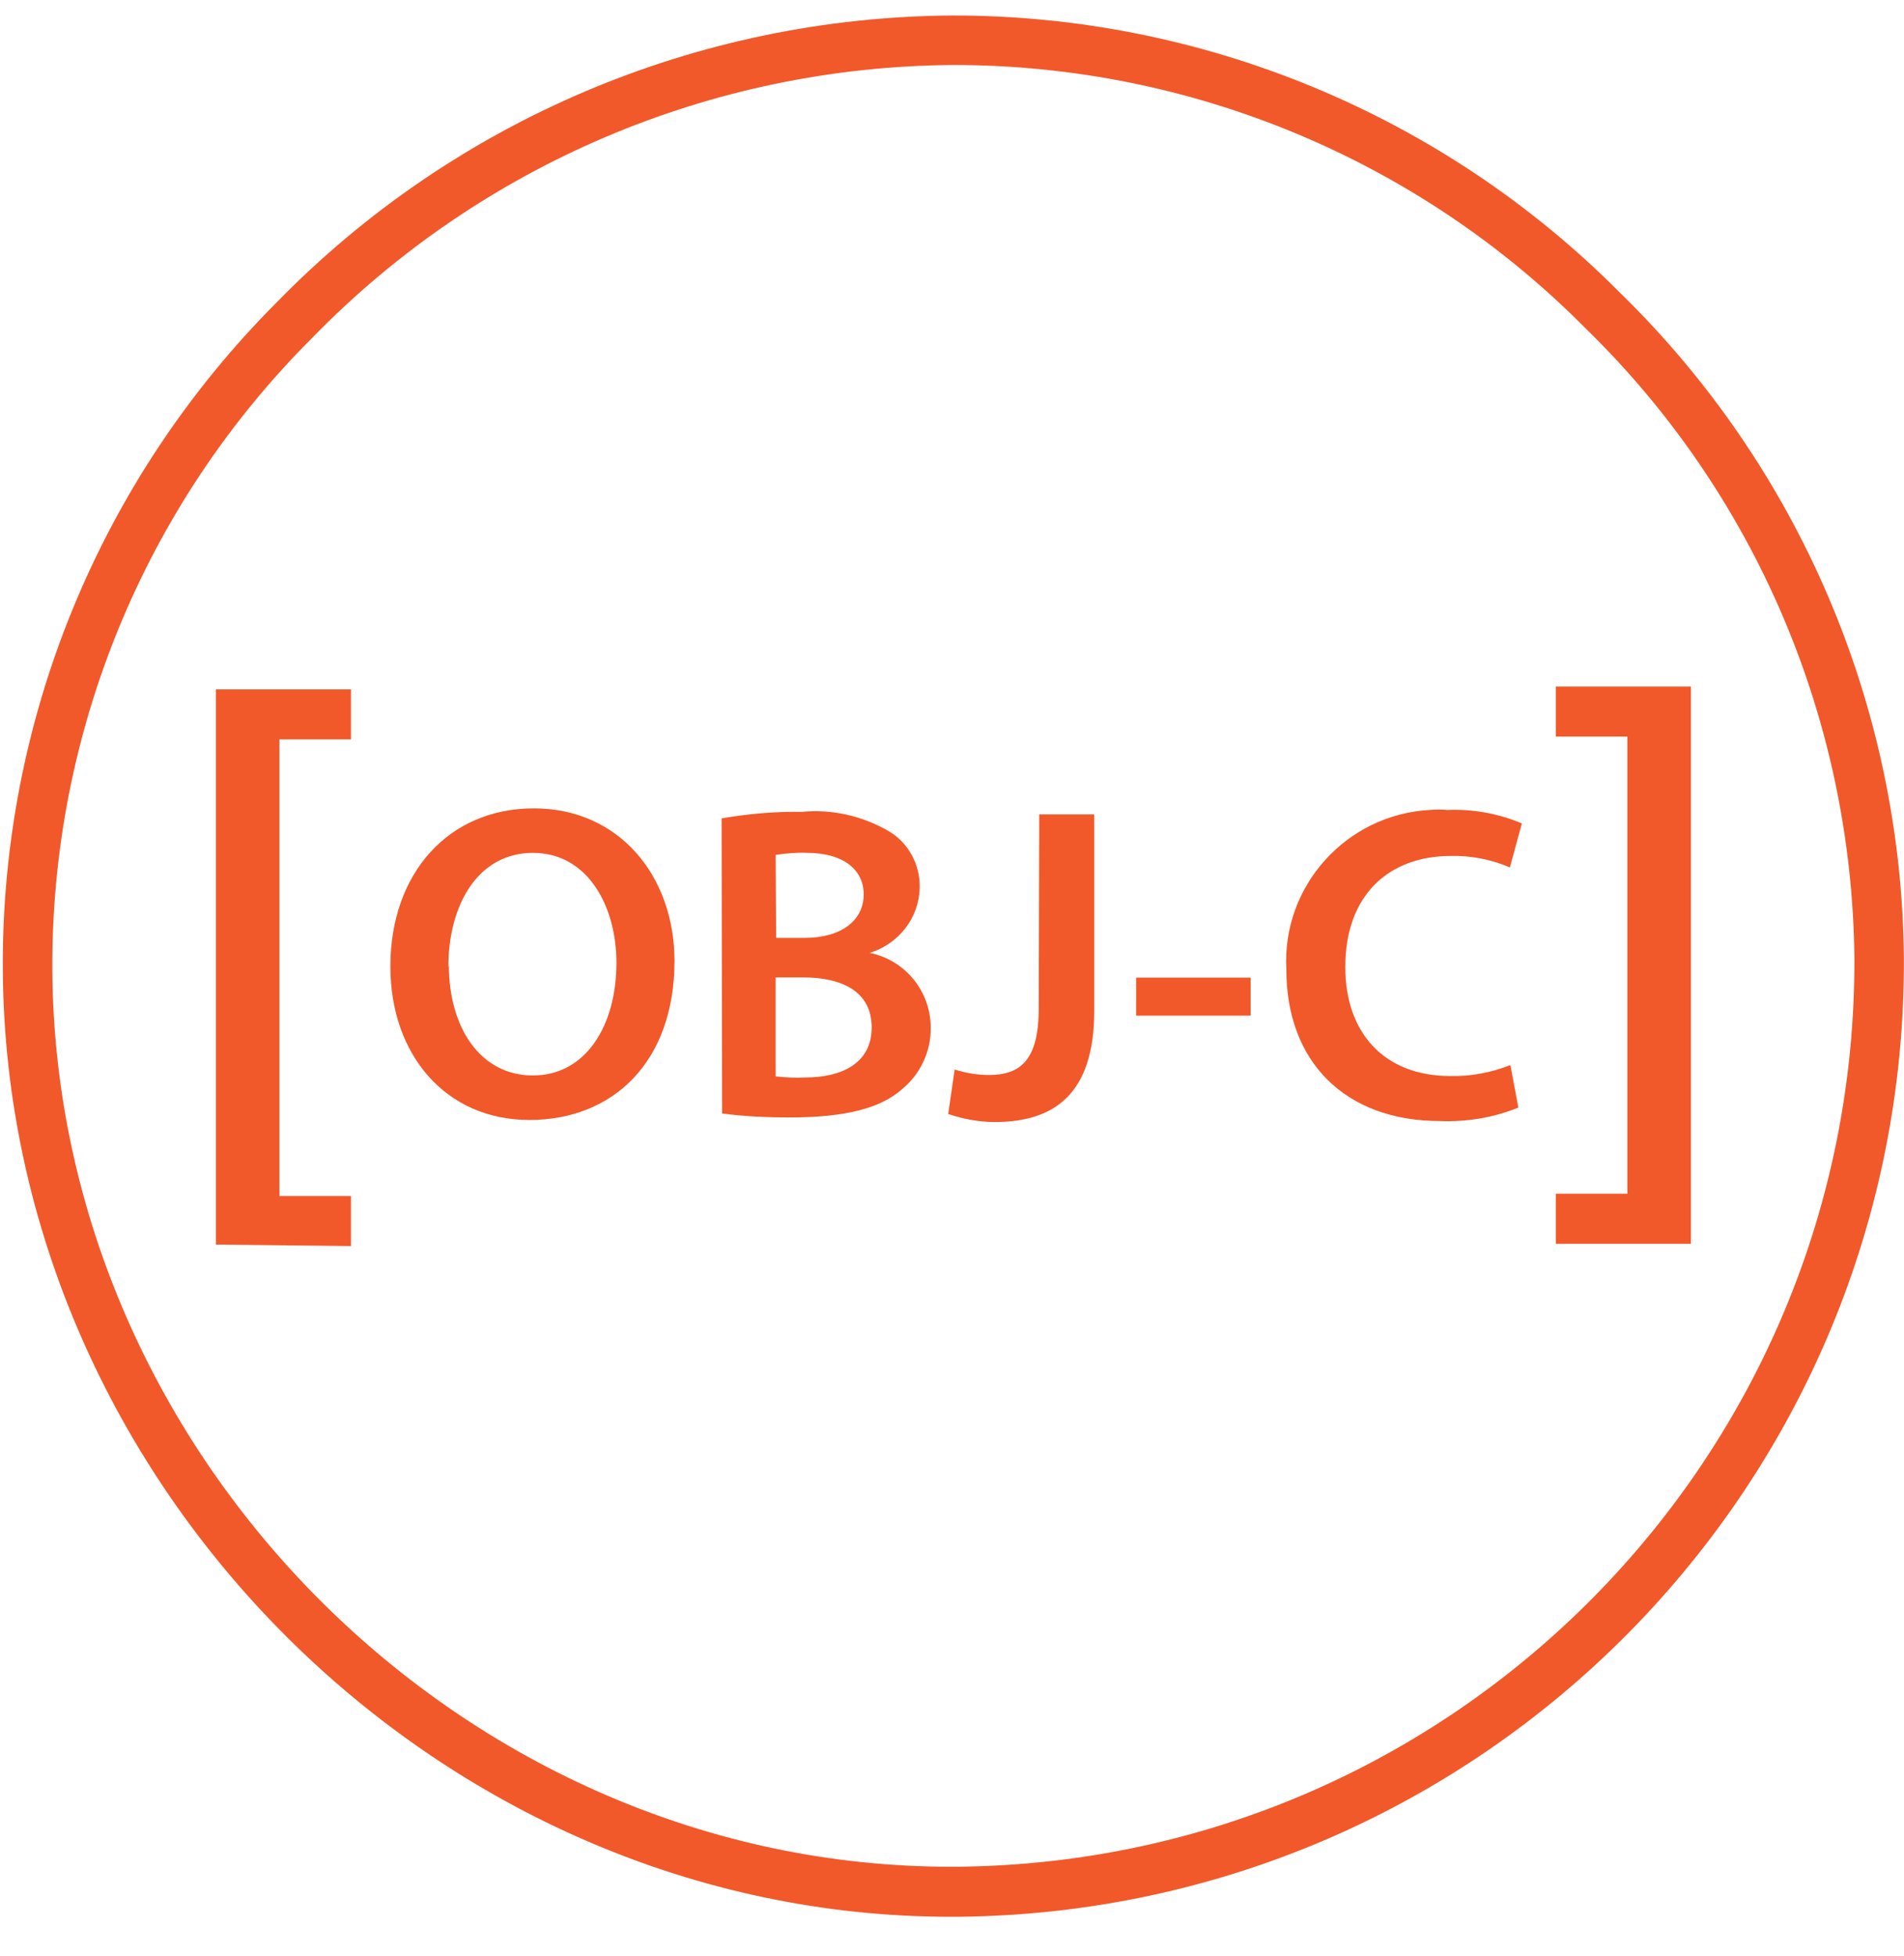 <svg width="37" height="38" viewBox="0 0 37 38" fill="none" xmlns="http://www.w3.org/2000/svg">
<path d="M18.473 37.244C8.55 37.244 0.133 28.866 0.055 18.874C0.016 14.005 1.931 9.33 5.372 5.88C8.832 2.332 13.565 0.33 18.522 0.301C23.382 0.301 28.047 2.235 31.478 5.685C34.967 9.087 36.95 13.733 36.998 18.602C37.047 28.817 28.834 37.147 18.619 37.244H18.473ZM18.532 1.263C13.837 1.292 9.347 3.197 6.072 6.56C2.806 9.816 0.988 14.248 1.017 18.865C1.086 28.331 9.065 36.272 18.473 36.272H18.6C28.28 36.184 36.075 28.292 36.036 18.612C35.987 13.995 34.112 9.592 30.807 6.375C27.561 3.1 23.139 1.263 18.532 1.263Z" fill="#F1592A"/>
<path d="M4.195 24.183V13.395H6.82V14.367H5.43V23.24H6.82V24.212L4.195 24.183Z" fill="#F1592A"/>
<path d="M13.107 18.671C13.107 20.635 11.911 21.762 10.288 21.762C8.665 21.762 7.586 20.499 7.586 18.778C7.586 16.971 8.713 15.707 10.375 15.707C12.037 15.707 13.107 17.029 13.107 18.671ZM8.723 18.759C8.723 19.954 9.326 20.897 10.356 20.897C11.386 20.897 11.979 19.925 11.979 18.71C11.979 17.612 11.425 16.572 10.356 16.572C9.287 16.572 8.713 17.583 8.713 18.788L8.723 18.759Z" fill="#F1592A"/>
<path d="M14.023 15.901C14.539 15.814 15.063 15.765 15.579 15.775C16.162 15.717 16.755 15.853 17.26 16.144C17.649 16.368 17.882 16.796 17.872 17.243C17.863 17.835 17.464 18.341 16.9 18.516C17.59 18.652 18.086 19.264 18.086 19.964C18.096 20.43 17.882 20.878 17.522 21.169C17.105 21.538 16.414 21.713 15.345 21.713C14.908 21.713 14.47 21.694 14.033 21.636L14.023 15.901ZM15.083 18.224H15.627C16.366 18.224 16.784 17.874 16.784 17.379C16.784 16.883 16.366 16.572 15.685 16.572C15.481 16.562 15.277 16.582 15.073 16.611L15.083 18.224ZM15.083 20.916C15.268 20.936 15.462 20.946 15.647 20.936C16.337 20.936 16.939 20.674 16.939 19.964C16.939 19.255 16.346 18.992 15.608 18.992H15.073V20.916H15.083Z" fill="#F1592A"/>
<path d="M20.195 15.824H21.264V19.644C21.264 21.267 20.477 21.802 19.33 21.802C19.019 21.802 18.717 21.743 18.426 21.646L18.552 20.781C18.766 20.849 18.989 20.888 19.213 20.888C19.825 20.888 20.185 20.606 20.185 19.595L20.195 15.824Z" fill="#F1592A"/>
<path d="M24.304 18.996V19.735H22.078V18.996H24.304Z" fill="#F1592A"/>
<path d="M29.506 21.521C29.03 21.715 28.505 21.803 27.99 21.783C26.124 21.783 24.997 20.617 24.997 18.838C24.909 17.215 26.163 15.825 27.786 15.738C27.903 15.728 28.019 15.728 28.126 15.738C28.622 15.718 29.117 15.806 29.574 16L29.341 16.855C28.981 16.7 28.583 16.622 28.194 16.632C26.999 16.632 26.143 17.38 26.143 18.79C26.143 20.073 26.901 20.908 28.184 20.908C28.583 20.918 28.981 20.84 29.351 20.695L29.506 21.521Z" fill="#F1592A"/>
<path d="M32.859 13.35V24.167H30.234V23.195H31.624V14.312H30.234V13.34H32.859V13.35Z" fill="#F1592A"/>
</svg>
